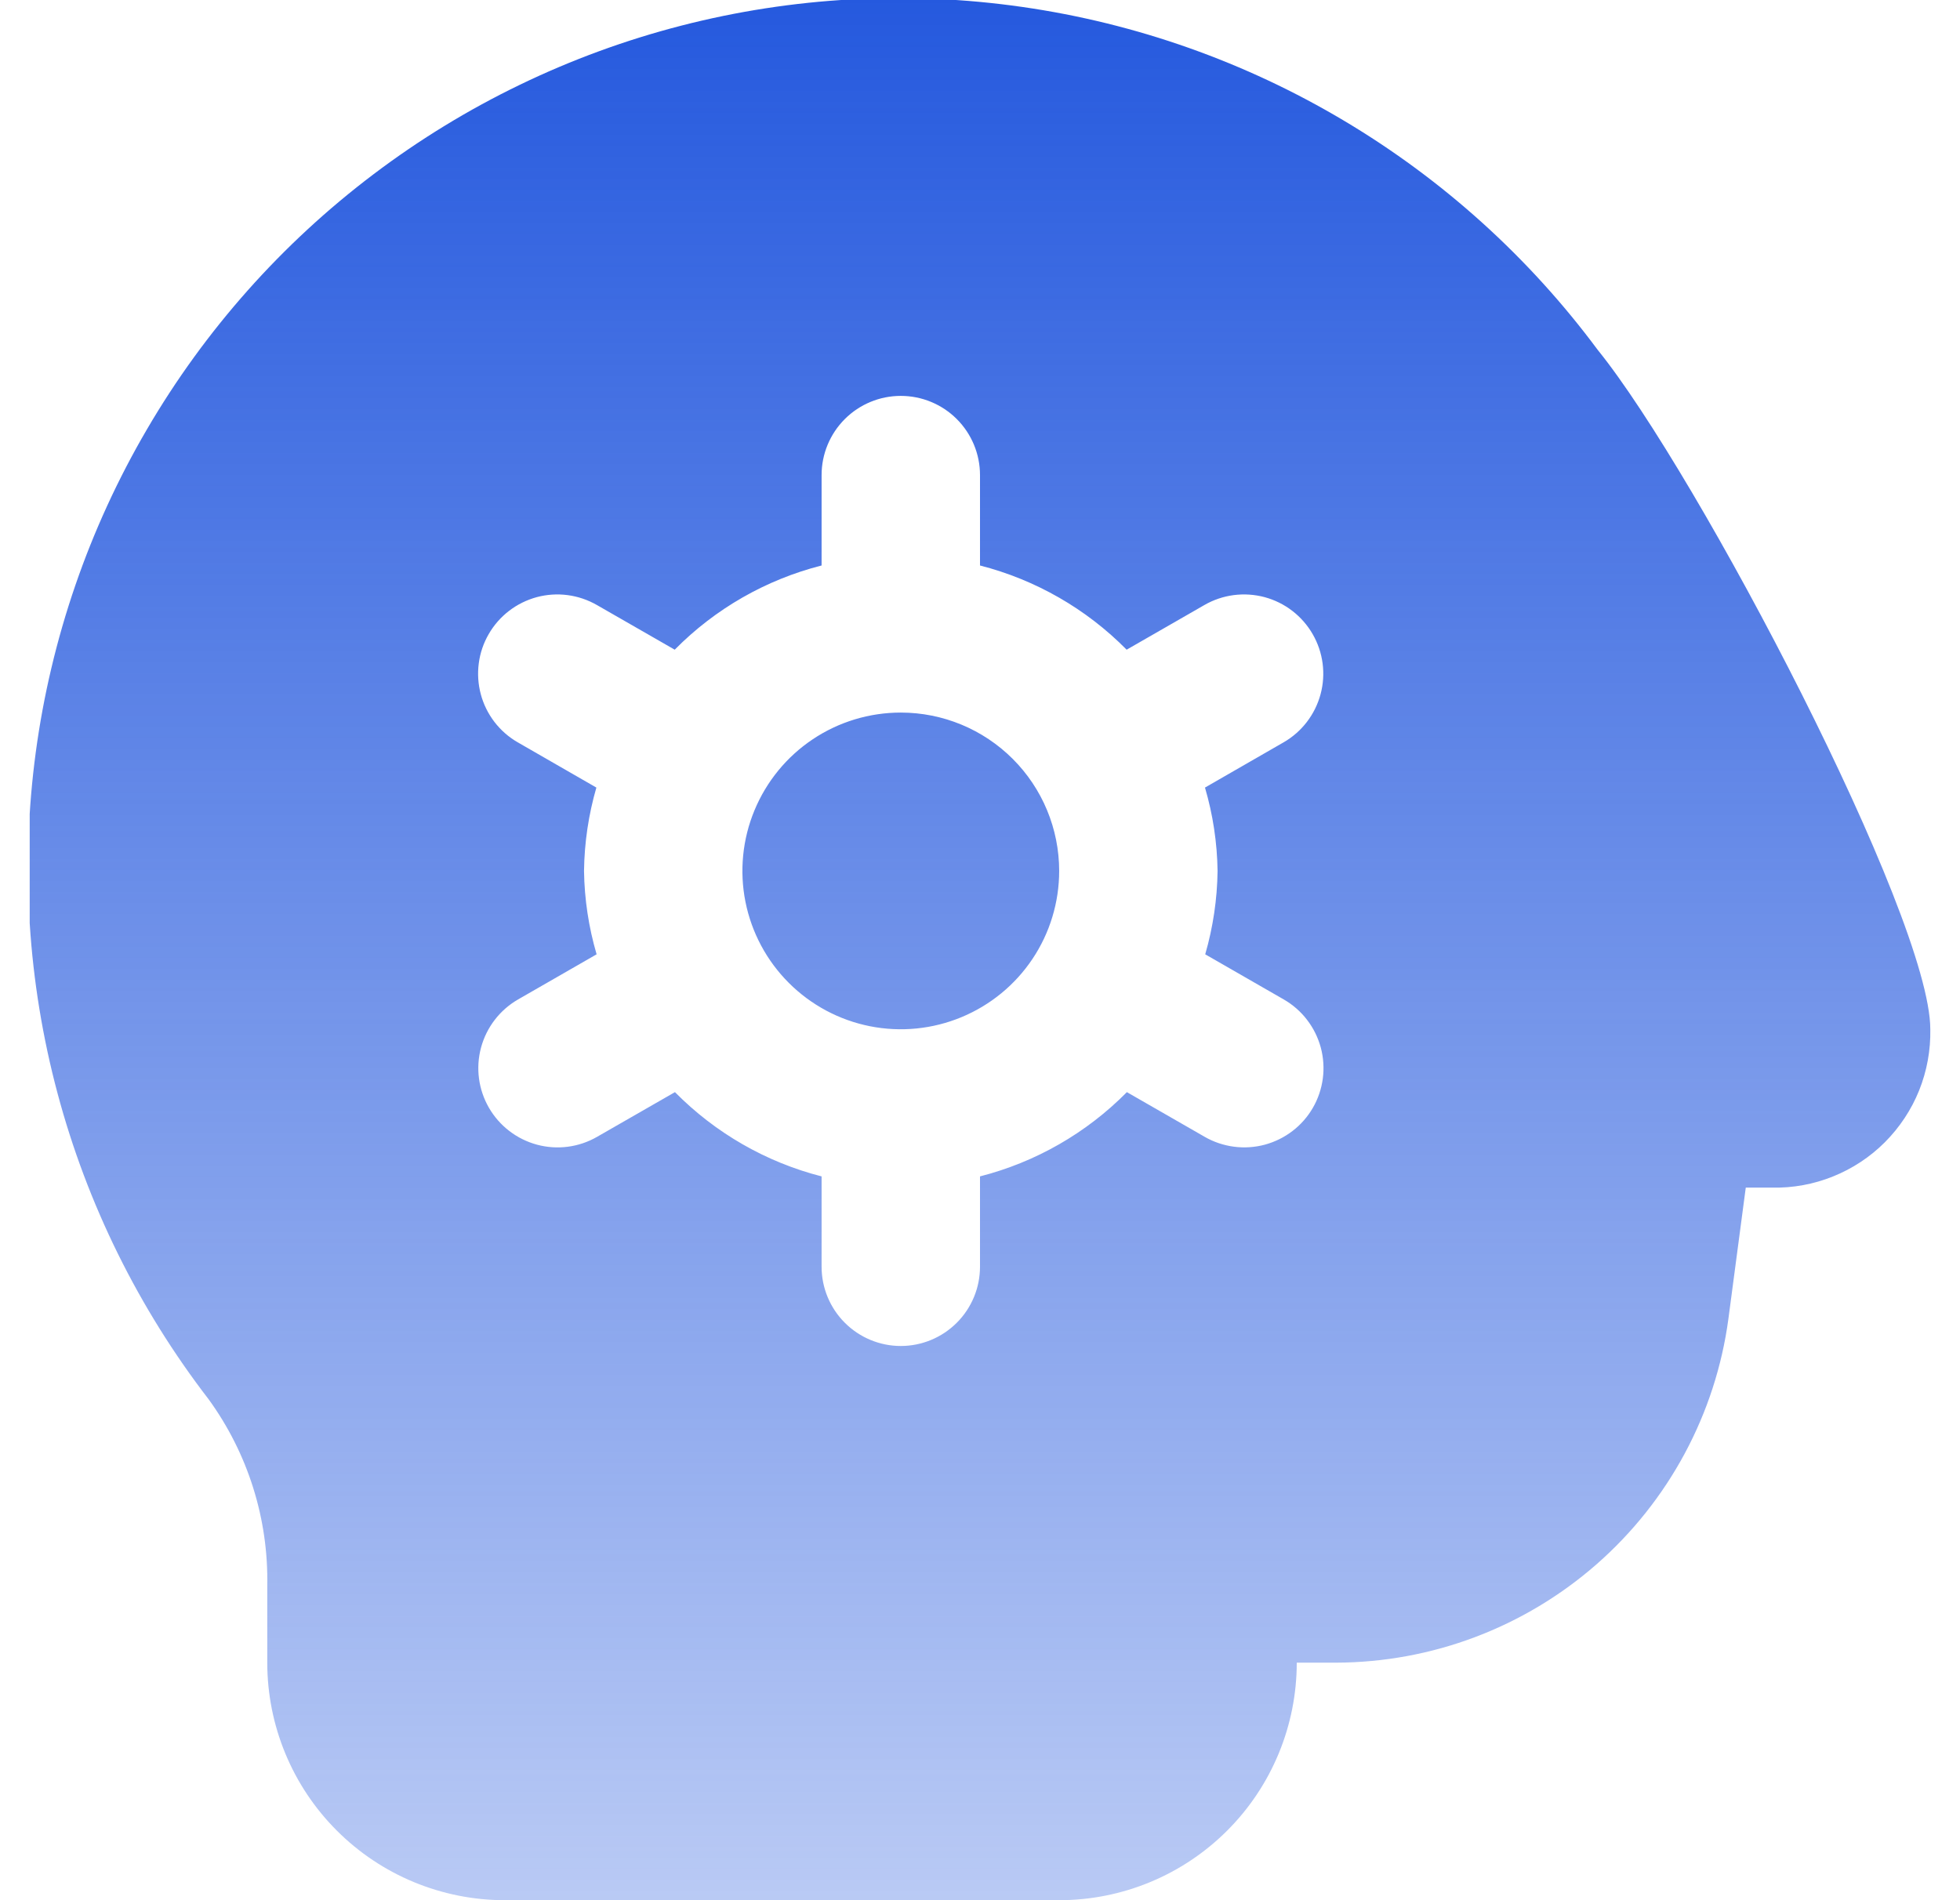 <svg width="33" height="32" viewBox="0 0 33 32" fill="none" xmlns="http://www.w3.org/2000/svg">
<g clip-path="url(#clip0_177_3492)">
<path d="M17.833 14.667C17.833 15.194 17.677 15.71 17.384 16.148C17.091 16.587 16.674 16.928 16.187 17.13C15.7 17.332 15.164 17.385 14.646 17.282C14.129 17.179 13.654 16.925 13.281 16.552C12.908 16.179 12.654 15.704 12.551 15.187C12.448 14.67 12.501 14.133 12.703 13.646C12.905 13.159 13.246 12.742 13.685 12.449C14.123 12.156 14.639 12 15.166 12C15.874 12 16.552 12.281 17.052 12.781C17.552 13.281 17.833 13.959 17.833 14.667ZM32.5 17.333C32.507 17.686 32.443 18.036 32.312 18.363C32.181 18.689 31.984 18.986 31.735 19.236C31.486 19.485 31.189 19.681 30.862 19.812C30.535 19.944 30.185 20.008 29.833 20H29.393L29.101 22.207C28.886 23.808 28.097 25.277 26.882 26.342C25.667 27.407 24.108 27.996 22.492 28H21.833C21.833 29.061 21.412 30.078 20.662 30.828C19.911 31.579 18.894 32 17.833 32H8.5C7.439 32 6.421 31.579 5.671 30.828C4.921 30.078 4.5 29.061 4.5 28V26.705C4.521 25.579 4.175 24.477 3.513 23.565C2.332 22.031 1.467 20.279 0.968 18.409C0.468 16.538 0.344 14.588 0.602 12.67C0.861 10.751 1.496 8.903 2.473 7.232C3.449 5.56 4.747 4.099 6.292 2.932C7.836 1.765 9.596 0.915 11.47 0.432C13.345 -0.051 15.296 -0.158 17.212 0.117C19.129 0.392 20.971 1.044 22.634 2.036C24.297 3.027 25.746 4.337 26.9 5.892C28.59 7.98 32.5 15.44 32.5 17.333ZM20.288 13.263L21.612 12.501C21.918 12.325 22.142 12.033 22.234 11.691C22.326 11.35 22.278 10.985 22.101 10.679C21.924 10.372 21.633 10.148 21.291 10.056C20.949 9.965 20.585 10.012 20.278 10.189L18.969 10.941C18.29 10.253 17.436 9.763 16.5 9.523V8C16.5 7.646 16.359 7.307 16.109 7.057C15.859 6.807 15.52 6.667 15.166 6.667C14.813 6.667 14.474 6.807 14.224 7.057C13.974 7.307 13.833 7.646 13.833 8V9.523C12.895 9.762 12.04 10.252 11.36 10.941L10.05 10.189C9.899 10.102 9.731 10.045 9.557 10.022C9.384 9.999 9.207 10.011 9.038 10.056C8.869 10.102 8.71 10.18 8.571 10.287C8.432 10.394 8.315 10.527 8.228 10.679C8.14 10.831 8.083 10.998 8.061 11.172C8.038 11.346 8.05 11.522 8.095 11.691C8.14 11.861 8.219 12.019 8.325 12.158C8.432 12.297 8.565 12.414 8.717 12.501L10.041 13.263C9.909 13.719 9.839 14.191 9.833 14.667C9.84 15.142 9.911 15.614 10.045 16.071L8.721 16.832C8.415 17.009 8.191 17.3 8.099 17.642C8.007 17.984 8.055 18.348 8.232 18.655C8.409 18.961 8.7 19.185 9.042 19.277C9.384 19.369 9.748 19.321 10.054 19.144L11.364 18.392C12.043 19.08 12.896 19.571 13.833 19.811V21.333C13.833 21.687 13.974 22.026 14.224 22.276C14.474 22.526 14.813 22.667 15.166 22.667C15.52 22.667 15.859 22.526 16.109 22.276C16.359 22.026 16.5 21.687 16.5 21.333V19.811C17.438 19.571 18.293 19.081 18.973 18.392L20.282 19.144C20.434 19.232 20.602 19.288 20.776 19.311C20.949 19.334 21.126 19.322 21.295 19.277C21.464 19.231 21.623 19.153 21.762 19.046C21.901 18.94 22.018 18.806 22.105 18.655C22.193 18.503 22.249 18.335 22.272 18.162C22.295 17.988 22.283 17.811 22.238 17.642C22.192 17.473 22.114 17.314 22.007 17.175C21.901 17.036 21.768 16.92 21.616 16.832L20.292 16.071C20.424 15.614 20.494 15.142 20.5 14.667C20.493 14.191 20.422 13.719 20.288 13.263Z" fill="url(#paint0_linear_177_3492)"/>
</g>
<defs>
<linearGradient id="paint0_linear_177_3492" x1="16.486" y1="-0.032" x2="16.486" y2="32" gradientUnits="userSpaceOnUse">
<stop stop-color="#2559DE"/>
<stop offset="1" stop-color="#2559DE" stop-opacity="0.32"/>
</linearGradient>
<clipPath id="clip0_177_3492">
<rect width="32" height="32" fill="white" transform="translate(0.5)"/>
</clipPath>
</defs>
</svg>
